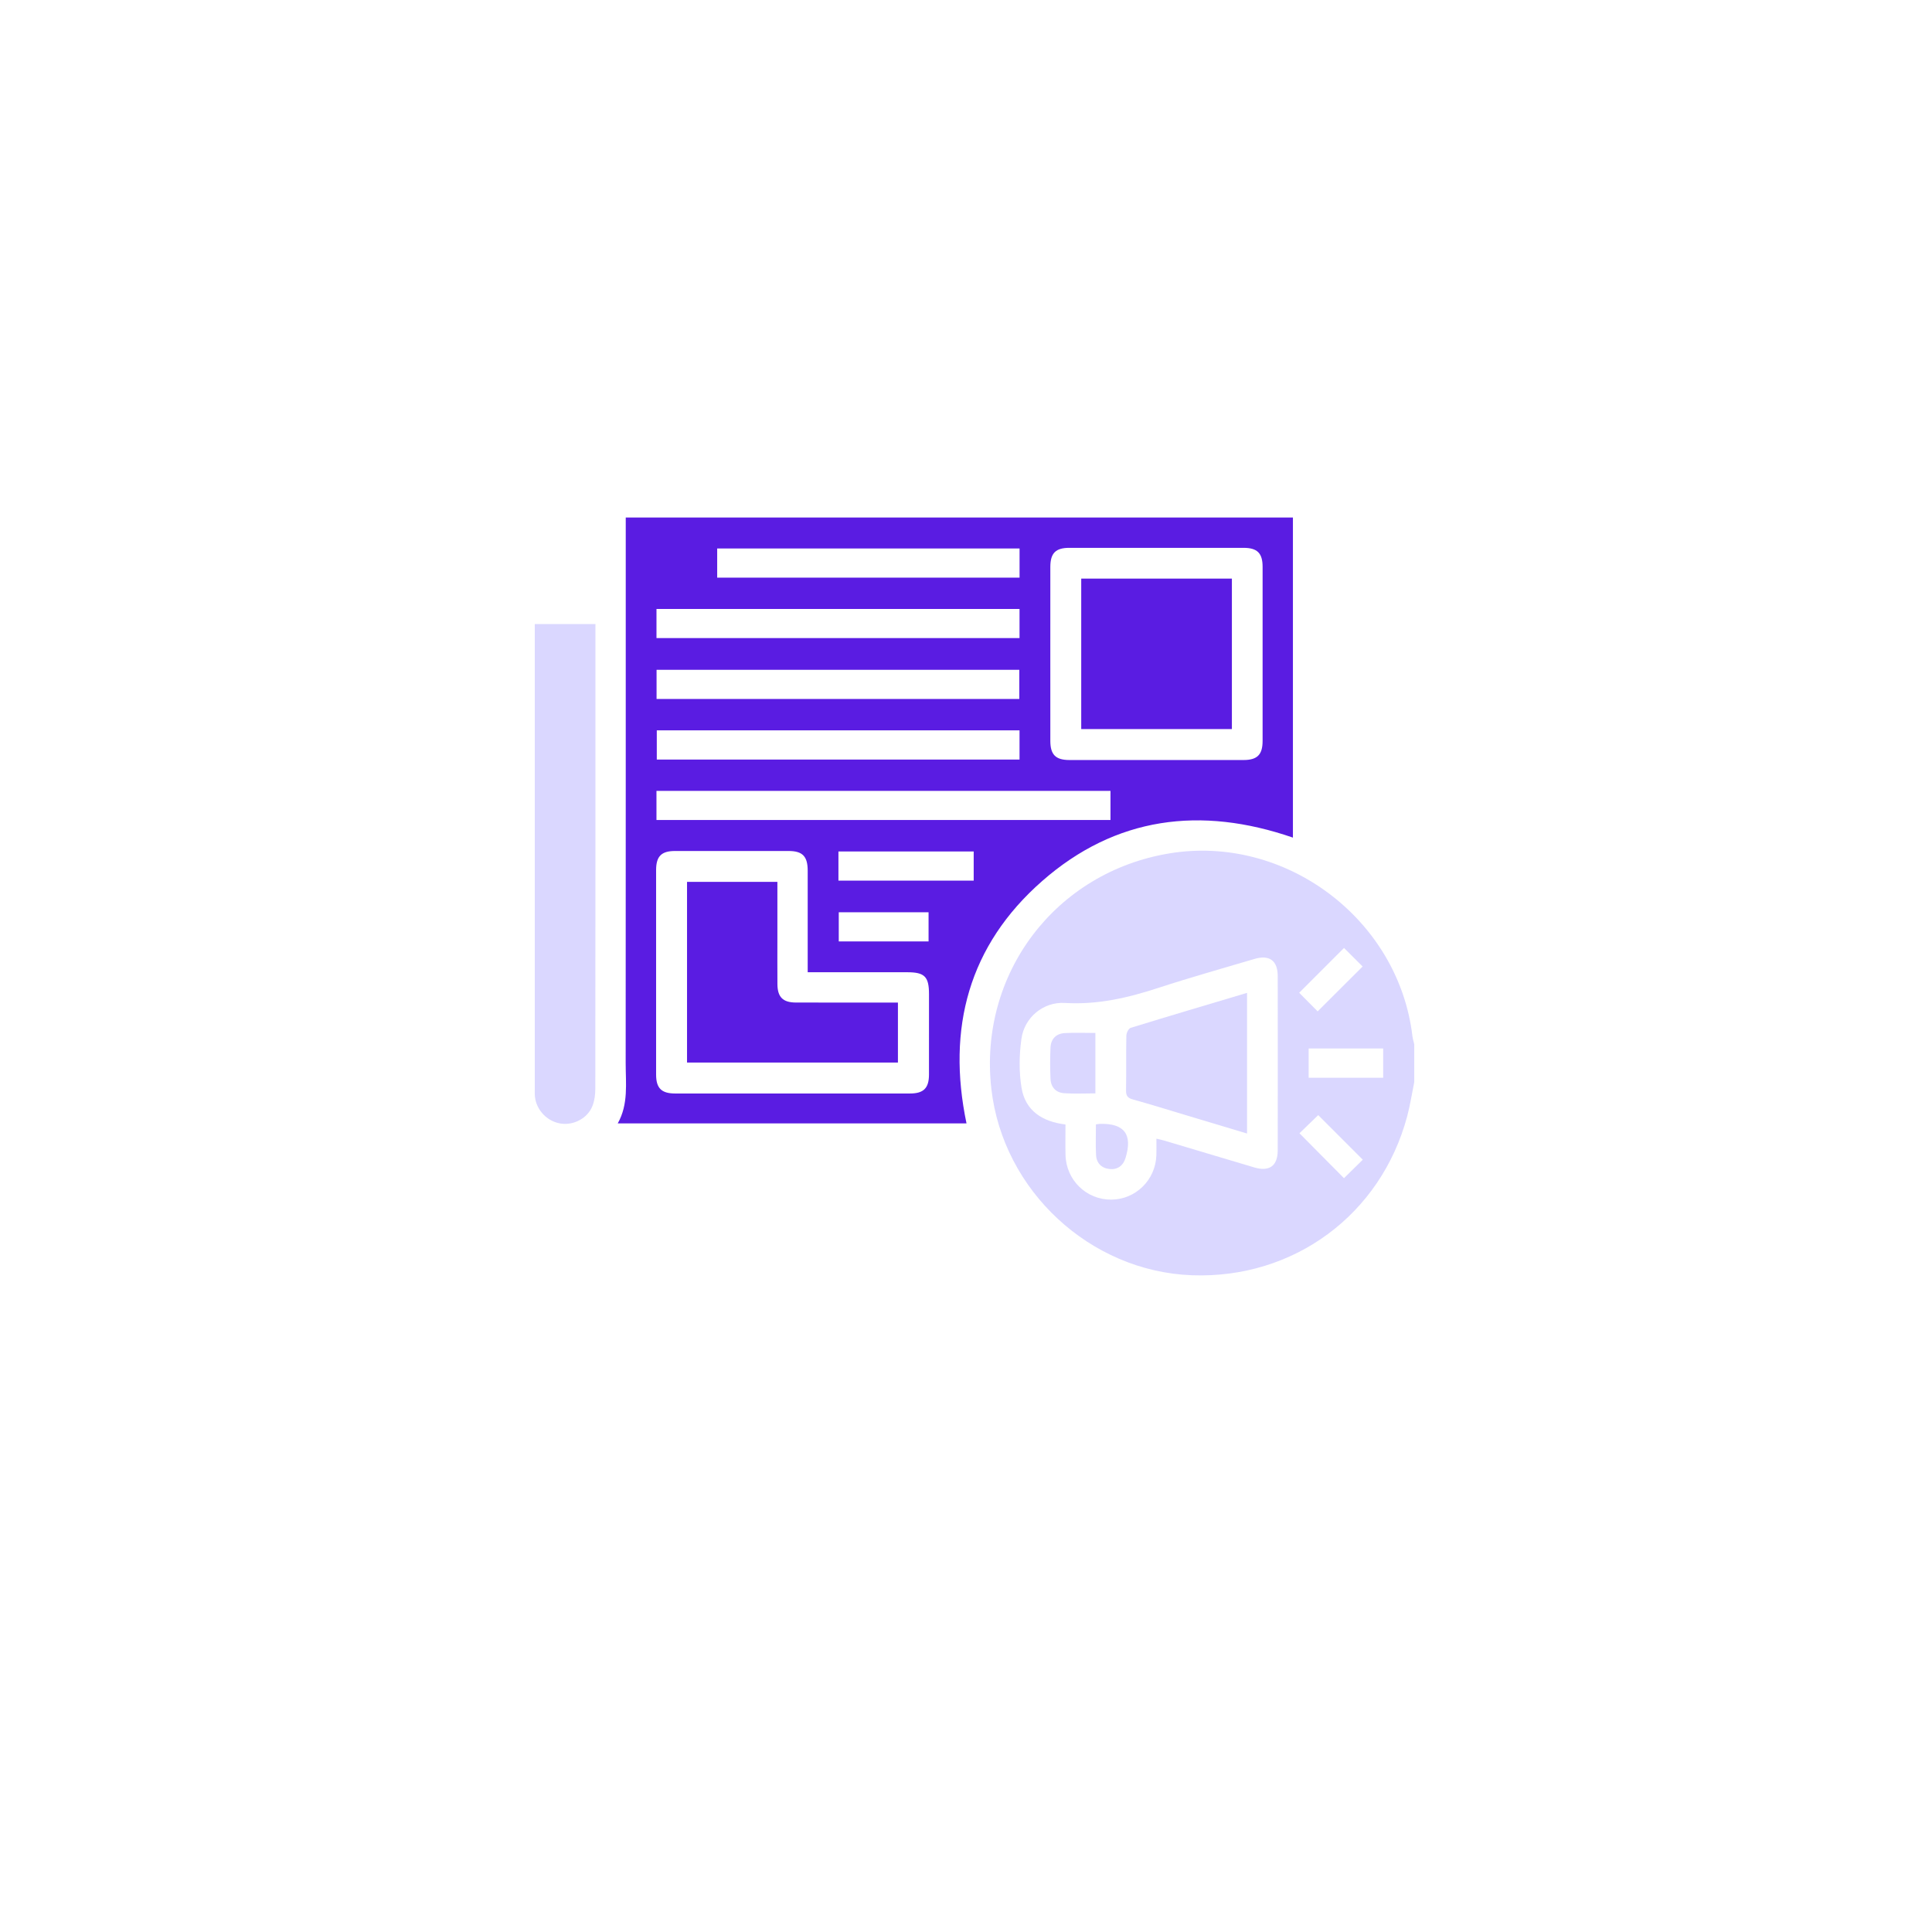 <svg width="112" height="112" viewBox="0 0 112 112" fill="none" xmlns="http://www.w3.org/2000/svg">
<g filter="url(#filter0_d_16331_32915)">
<rect x="20" y="16" width="72" height="72" rx="15" fill="white"/>
</g>
<path d="M74.952 30V48.557C69.619 46.716 64.674 47.339 60.414 51.076C56.16 54.807 54.877 59.605 56.029 65.123H35.812C36.441 64.005 36.27 62.804 36.271 61.628C36.277 51.085 36.275 40.544 36.275 30.001H74.952V30ZM46.823 56.362C46.823 54.351 46.825 52.413 46.823 50.476C46.822 49.641 46.526 49.334 45.716 49.333C43.52 49.33 41.323 49.33 39.126 49.333C38.341 49.334 38.036 49.642 38.035 50.435C38.032 54.389 38.032 58.341 38.035 62.294C38.035 63.081 38.344 63.389 39.133 63.391C43.673 63.393 48.212 63.393 52.752 63.391C53.542 63.391 53.852 63.082 53.854 62.297C53.858 60.741 53.856 59.186 53.855 57.63C53.855 56.617 53.602 56.362 52.597 56.362C50.697 56.362 48.795 56.362 46.823 56.362ZM60.888 37.909C60.888 39.592 60.885 41.277 60.889 42.961C60.892 43.749 61.199 44.057 61.987 44.059C65.357 44.062 68.726 44.062 72.096 44.059C72.883 44.059 73.193 43.748 73.194 42.96C73.197 39.591 73.197 36.223 73.194 32.855C73.194 32.068 72.884 31.76 72.095 31.759C68.725 31.755 65.356 31.755 61.986 31.759C61.197 31.759 60.892 32.067 60.889 32.856C60.885 34.54 60.888 36.225 60.888 37.909ZM38.056 47.535H64.376V45.848H38.056V47.535ZM38.056 36.99H59.103V35.302H38.057V36.99H38.056ZM59.09 40.52V38.829H38.062V40.52H59.09ZM59.102 42.339H38.075V44.033H59.103V42.339H59.102ZM59.105 31.797H41.576V33.485H59.105V31.797ZM48.605 51.051H56.446V49.362H48.605V51.051ZM53.83 52.886H48.624V54.576H53.83V52.886Z" fill="#5A1CE2"/>
<path opacity="0.2" d="M81.985 62.733C81.851 63.392 81.749 64.06 81.577 64.709C80.052 70.415 75.004 74.141 69.109 73.928C63.189 73.713 58.134 69.016 57.469 63.112C56.719 56.454 61.181 50.56 67.796 49.471C74.526 48.363 81.074 53.288 81.879 60.062C81.898 60.221 81.949 60.378 81.985 60.536V62.733ZM67.039 66.011C67.221 66.053 67.344 66.076 67.463 66.112C69.214 66.633 70.963 67.16 72.714 67.678C73.589 67.937 74.07 67.585 74.071 66.685C74.076 63.319 74.076 59.953 74.071 56.587C74.071 55.686 73.59 55.333 72.716 55.592C70.859 56.143 68.994 56.666 67.153 57.268C65.387 57.846 63.621 58.256 61.735 58.142C60.485 58.066 59.387 58.978 59.213 60.221C59.083 61.151 59.067 62.133 59.219 63.057C59.439 64.394 60.425 65.025 61.767 65.187C61.767 65.784 61.755 66.367 61.769 66.951C61.804 68.41 62.977 69.552 64.419 69.544C65.835 69.536 66.99 68.404 67.036 66.97C67.046 66.664 67.037 66.358 67.037 66.013L67.039 66.011ZM75.864 60.783V62.478H80.184V60.783H75.864ZM77.913 54.955C77.044 55.823 76.184 56.683 75.315 57.552C75.66 57.9 76.052 58.294 76.386 58.63C77.263 57.755 78.123 56.898 78.993 56.029C78.647 55.685 78.261 55.3 77.914 54.953L77.913 54.955ZM76.419 64.644C76.06 64.991 75.66 65.377 75.331 65.696C76.203 66.576 77.057 67.437 77.912 68.3C78.263 67.955 78.652 67.573 79.002 67.229C78.13 66.356 77.27 65.496 76.419 64.644Z" fill="#4A3AFF"/>
<path opacity="0.2" d="M31 36.179H34.518V36.755C34.518 45.54 34.52 54.324 34.511 63.109C34.511 63.448 34.466 63.811 34.341 64.123C34.055 64.835 33.255 65.247 32.506 65.134C31.732 65.016 31.1 64.366 31.013 63.588C30.994 63.425 31.002 63.258 31.002 63.094C31.002 54.309 31.002 45.525 31.002 36.74C31.002 36.562 31.002 36.385 31.002 36.179H31Z" fill="#4A3AFF"/>
<path d="M45.066 51.121C45.066 52.252 45.066 53.362 45.066 54.473C45.066 55.333 45.062 56.192 45.068 57.052C45.073 57.803 45.386 58.116 46.14 58.118C48.097 58.123 50.053 58.119 52.054 58.119V61.597H39.828V51.123H45.068L45.066 51.121Z" fill="#5A1CE2"/>
<path d="M71.414 33.542V42.265H62.68V33.542H71.414Z" fill="#5A1CE2"/>
<path opacity="0.2" d="M72.292 57.559V65.712C71.053 65.34 69.836 64.974 68.618 64.609C67.639 64.316 66.663 64.01 65.677 63.737C65.377 63.655 65.272 63.528 65.278 63.212C65.297 62.152 65.274 61.09 65.296 60.03C65.3 59.874 65.426 59.622 65.548 59.585C67.779 58.898 70.017 58.236 72.291 57.558L72.292 57.559Z" fill="#4A3AFF"/>
<path opacity="0.2" d="M63.501 59.881V63.384C62.881 63.384 62.282 63.416 61.688 63.374C61.212 63.341 60.921 63.027 60.899 62.545C60.872 61.944 60.872 61.34 60.898 60.74C60.919 60.232 61.217 59.919 61.724 59.889C62.302 59.855 62.883 59.881 63.501 59.881Z" fill="#4A3AFF"/>
<path opacity="0.2" d="M63.532 65.181C63.652 65.165 63.705 65.154 63.758 65.151C65.18 65.111 65.675 65.766 65.244 67.141C65.11 67.572 64.793 67.813 64.338 67.771C63.862 67.728 63.565 67.433 63.539 66.954C63.509 66.377 63.532 65.797 63.532 65.18V65.181Z" fill="#4A3AFF"/>
<defs>
<filter id="filter0_d_16331_32915" x="0" y="0" width="112" height="112" filterUnits="userSpaceOnUse" color-interpolation-filters="sRGB">
<feFlood flood-opacity="0" result="BackgroundImageFix"/>
<feColorMatrix in="SourceAlpha" type="matrix" values="0 0 0 0 0 0 0 0 0 0 0 0 0 0 0 0 0 0 127 0" result="hardAlpha"/>
<feOffset dy="4"/>
<feGaussianBlur stdDeviation="10"/>
<feColorMatrix type="matrix" values="0 0 0 0 0.09 0 0 0 0 0.059 0 0 0 0 0.286 0 0 0 0.08 0"/>
<feBlend mode="normal" in2="BackgroundImageFix" result="effect1_dropShadow_16331_32915"/>
<feBlend mode="normal" in="SourceGraphic" in2="effect1_dropShadow_16331_32915" result="shape"/>
</filter>
</defs>
</svg>
